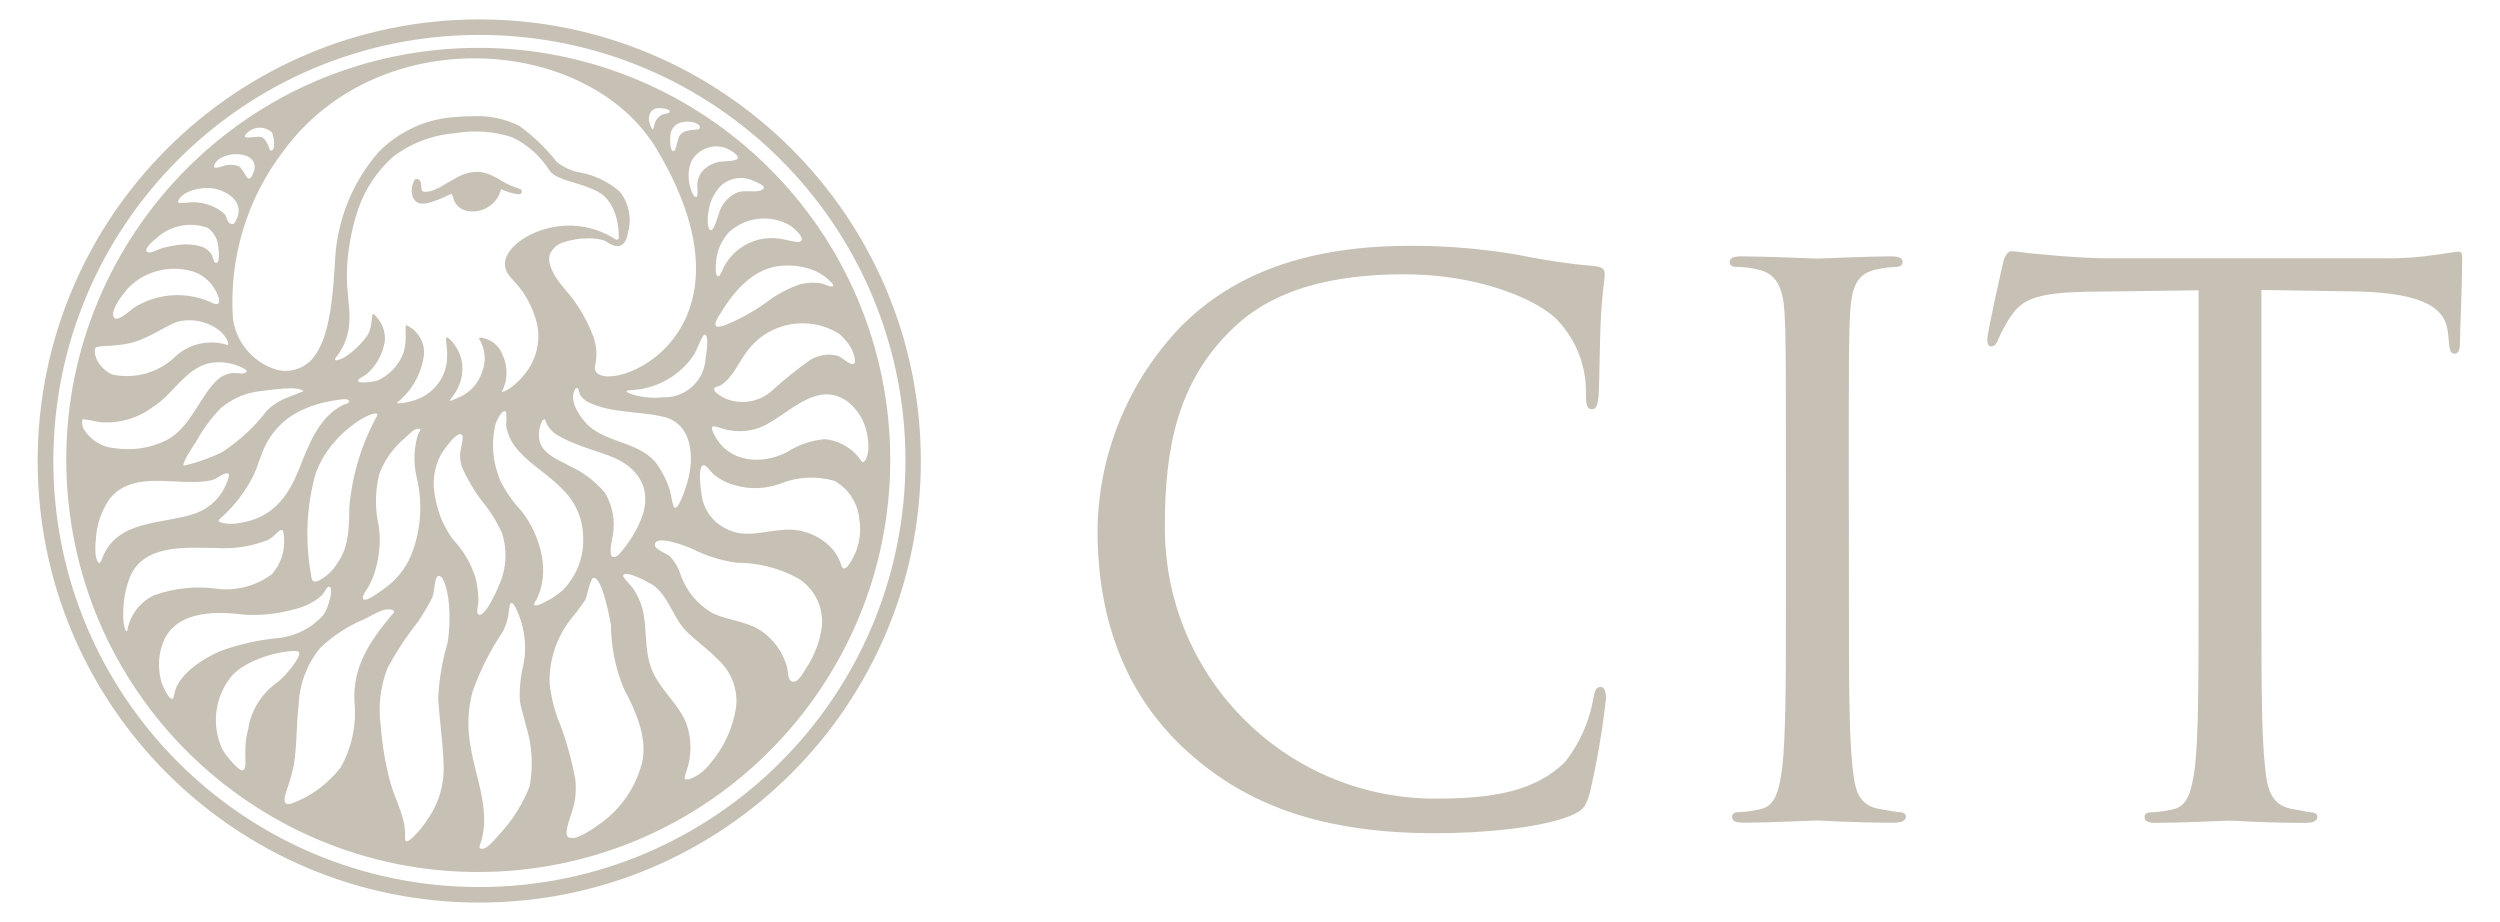 <?xml version="1.0" encoding="utf-8"?>
<!-- Generator: Adobe Illustrator 27.4.0, SVG Export Plug-In . SVG Version: 6.00 Build 0)  -->
<svg version="1.1" id="Ebene_1" xmlns="http://www.w3.org/2000/svg" xmlns:xlink="http://www.w3.org/1999/xlink" x="0px" y="0px"
	 viewBox="0 0 154.67 57.04" style="enable-background:new 0 0 154.67 57.04;" xml:space="preserve">
<style type="text/css">
	.st0{fill:#C6C0B5;}
</style>
<g>
	<path id="Pfad_1" class="st0" d="M139.91,37.46c0,4.45,0,8.11,0.23,10.06c0.14,1.34,0.38,2.34,1.77,2.55
		c0.65,0.1,0.67,0.15,1.09,0.19c0.28,0.02,0.37,0.14,0.37,0.28c0,0.23-0.23,0.37-0.74,0.37c-2.55,0-4.44-0.14-4.67-0.14
		s-3.15,0.14-4.54,0.14c-0.51,0-0.74-0.09-0.74-0.37c0-0.14,0.09-0.28,0.37-0.28c0.47-0.02,0.93-0.08,1.39-0.19
		c0.93-0.19,1.16-1.2,1.35-2.55c0.23-1.95,0.23-5.61,0.23-10.06v-19.5l-6.86,0.09c-2.87,0.05-3.99,0.37-4.73,1.48
		c-0.31,0.45-0.57,0.93-0.79,1.44c-0.14,0.37-0.28,0.46-0.46,0.46c-0.14,0-0.23-0.14-0.23-0.42c0-0.46,0.93-4.57,1.02-4.93
		c0.09-0.28,0.28-0.54,0.46-0.54c0.32,0,0.79,0.12,2.04,0.21c1.34,0.14,3.11,0.23,3.66,0.23h17.38c1.1,0.02,2.2-0.06,3.29-0.23
		c0.7-0.09,1.11-0.18,1.3-0.18c0.23,0,0.23,0.22,0.23,0.5c0,1.39-0.14,4.7-0.14,5.21c0,0.42-0.14,0.6-0.32,0.6
		c-0.23,0-0.32-0.14-0.37-0.79l-0.05-0.51c-0.14-1.39-1.25-2.46-5.7-2.55l-5.84-0.09L139.91,37.46z"/>
	<path id="Pfad_2" class="st0" d="M114.39,37.46c0,4.45,0,8.11,0.23,10.06c0.14,1.34,0.33,2.32,1.71,2.54
		c0.64,0.1,0.96,0.18,1.21,0.19c0.28,0.01,0.37,0.14,0.37,0.28c0,0.23-0.23,0.37-0.74,0.37c-2.55,0-4.5-0.14-4.73-0.14
		s-3.15,0.14-4.54,0.14c-0.51,0-0.74-0.09-0.74-0.37c0-0.14,0.09-0.28,0.37-0.28c0.47-0.02,0.93-0.08,1.39-0.19
		c0.93-0.19,1.16-1.2,1.34-2.55c0.23-1.95,0.23-5.61,0.23-10.06V29.3c0-7.23,0-8.53-0.09-10.01c-0.09-1.58-0.56-2.36-1.58-2.6
		c-0.47-0.12-0.95-0.18-1.44-0.18c-0.18,0-0.37-0.09-0.37-0.28c0-0.28,0.23-0.37,0.74-0.37c1.53,0,4.45,0.14,4.68,0.14
		s3.15-0.14,4.54-0.14c0.51,0,0.74,0.09,0.74,0.37c0,0.19-0.19,0.28-0.37,0.28c-0.39,0.01-0.78,0.06-1.16,0.14
		c-1.25,0.23-1.62,1.02-1.71,2.64c-0.09,1.48-0.09,2.78-0.09,10.01L114.39,37.46z"/>
	<path id="Pfad_3" class="st0" d="M73.51,46.54c-4.5-4.03-5.61-9.32-5.61-13.72c0.05-4.73,1.91-9.25,5.19-12.65
		c2.78-2.78,7-4.96,14.14-4.96c2.25-0.01,4.5,0.18,6.72,0.56c1.56,0.33,3.14,0.56,4.73,0.7c0.51,0.05,0.6,0.23,0.6,0.51
		c0,0.37-0.14,0.93-0.23,2.6c-0.09,1.53-0.09,4.08-0.14,4.77s-0.14,0.97-0.42,0.97c-0.32,0-0.37-0.32-0.37-0.97
		c0.03-1.78-0.67-3.49-1.95-4.73c-1.62-1.4-5.19-2.65-9.27-2.65c-6.17,0-9.04,1.81-10.66,3.38c-3.38,3.25-4.17,7.37-4.17,12.1
		c-0.12,9.24,7.27,16.84,16.51,16.96c0.07,0,0.15,0,0.22,0c3.48,0,6.21-0.42,8.07-2.32c0.88-1.14,1.47-2.48,1.71-3.89
		c0.09-0.51,0.18-0.7,0.46-0.7c0.23,0,0.32,0.33,0.32,0.7c-0.22,2-0.56,3.98-1.02,5.93c-0.28,0.88-0.37,0.97-1.2,1.35
		c-1.85,0.74-5.38,1.07-8.35,1.07C81.85,51.55,77.17,49.83,73.51,46.54z"/>
	<g>
		<path id="Pfad_4" class="st0" d="M54.95,25.9C53.54,11.89,41.04,1.68,27.03,3.09S2.82,17,4.23,31.01
			c1.41,14.01,13.91,24.22,27.92,22.81C46.14,52.39,56.35,39.9,54.95,25.9z M52.79,22.52c-0.31,0.03-0.68-0.43-1-0.52
			c-0.56-0.13-1.15-0.04-1.65,0.26c-0.81,0.57-1.58,1.19-2.31,1.85c-0.8,0.76-1.97,0.97-2.97,0.54c-0.15-0.08-0.63-0.33-0.67-0.52
			c-0.04-0.23,0.17-0.16,0.39-0.29c0.72-0.42,1.14-1.47,1.66-2.13c1.33-1.78,3.8-2.24,5.68-1.05c0.29,0.24,0.53,0.52,0.72,0.84
			C52.88,21.95,52.99,22.5,52.79,22.52z M51.52,17.71c-0.17,0.07-0.54-0.15-0.7-0.18c-0.44-0.07-0.89-0.05-1.32,0.06
			c-0.77,0.26-1.49,0.65-2.13,1.15c-0.78,0.55-1.61,1.01-2.49,1.37c-0.71,0.25-0.76,0.03-0.42-0.54c0.82-1.38,1.97-2.85,3.65-3.1
			c0.67-0.09,1.35-0.04,2,0.17c0.25,0.08,0.49,0.19,0.71,0.33C51.26,17.26,51.66,17.65,51.52,17.71z M48.92,13.97
			c0.21,0.16,0.96,0.79,0.58,0.98c-0.18,0.09-0.88-0.13-1.08-0.15c-1.45-0.3-2.92,0.39-3.62,1.69c-0.05,0.09-0.24,0.6-0.35,0.61
			c-0.22,0.01-0.17-0.56-0.16-0.73c0.02-0.75,0.31-1.46,0.82-2.02C46.17,13.4,47.71,13.25,48.92,13.97L48.92,13.97z M46.62,11.19
			c0.31,0.13,1,0.41,0.41,0.6c-0.42,0.13-0.92-0.04-1.36,0.1c-0.51,0.2-0.92,0.6-1.12,1.11c-0.08,0.16-0.35,1.27-0.57,1.24
			c-0.29-0.04-0.18-0.97-0.15-1.15c0.08-0.58,0.33-1.12,0.72-1.55C45.09,11,45.92,10.86,46.62,11.19z M44.78,9.12
			c0.19,0.05,0.94,0.41,0.86,0.68c-0.05,0.19-0.91,0.17-1.06,0.2c-0.47,0.06-0.91,0.31-1.2,0.68c-0.14,0.22-0.23,0.47-0.24,0.73
			c-0.01,0.1,0.06,0.72-0.04,0.77c-0.22,0.1-0.42-0.64-0.44-0.78c-0.1-0.46-0.07-0.93,0.09-1.37C43.12,9.28,43.97,8.9,44.78,9.12z
			 M37.41,30.47c-0.58-0.69-1.31-1.24-2.12-1.62c-0.68-0.38-1.67-0.71-1.9-1.54c-0.07-0.31-0.07-0.62,0.02-0.93
			c0.02-0.08,0.12-0.38,0.21-0.42c0.12-0.06,0.1,0.02,0.16,0.15c0.12,0.3,0.33,0.56,0.6,0.75c0.39,0.24,0.81,0.44,1.24,0.6
			c0.69,0.29,1.39,0.48,2.08,0.74c1.77,0.66,2.69,2.03,1.99,3.86c-0.28,0.71-0.67,1.36-1.15,1.95c-0.13,0.16-0.4,0.55-0.65,0.43
			c-0.26-0.13,0-1.16,0.03-1.35C38.07,32.18,37.89,31.25,37.41,30.47z M31.08,21.93c-0.18-0.47-0.56-0.83-1.05-0.98
			c-0.48-0.15-0.41,0-0.33,0.11c0.33,0.59,0.38,1.3,0.13,1.94c-0.24,0.76-0.82,1.37-1.57,1.64c-0.15,0.06-0.38,0.18-0.42,0.16
			s0.11-0.22,0.23-0.36c0.41-0.56,0.6-1.25,0.52-1.94c-0.08-0.87-0.82-1.67-0.95-1.62s0.06,0.57,0.02,1.24
			c-0.02,0.92-0.49,1.76-1.25,2.27c-0.68,0.5-1.98,0.66-1.83,0.51c0.91-0.73,1.5-1.79,1.65-2.95c0.06-0.77-0.37-1.5-1.08-1.83
			c-0.16,0.03,0.1,0.89-0.21,1.77c-0.29,0.72-0.84,1.31-1.55,1.64c-0.35,0.12-1.17,0.19-1.22,0.07c-0.07-0.17,0.23-0.24,0.52-0.46
			c0.61-0.53,1-1.26,1.12-2.05c0.05-0.64-0.22-1.26-0.71-1.67c-0.16,0.01-0.01,0.74-0.36,1.31c-0.39,0.56-0.89,1.04-1.47,1.4
			c-0.34,0.17-0.75,0.29-0.43-0.09c0.51-0.66,0.78-1.47,0.78-2.31c0.04-0.64-0.17-1.56-0.16-2.81c0.03-1.37,0.27-2.72,0.71-4.02
			c0.43-1.22,1.16-2.31,2.12-3.18c1.12-0.86,2.46-1.37,3.86-1.48c1.17-0.2,2.37-0.12,3.51,0.24c0.96,0.45,1.77,1.17,2.33,2.06
			c0.47,0.66,1.86,0.7,3.02,1.33s1.3,2.31,1.27,2.85c0,0.07-0.06,0.12-0.13,0.11c-0.02,0-0.04-0.01-0.06-0.02
			c-3.19-2.05-6.93,0.06-6.85,1.55c0.03,0.54,0.28,0.7,0.81,1.32c0.43,0.51,0.76,1.1,0.98,1.73c0.51,1.24,0.3,2.66-0.54,3.7
			c-0.55,0.74-1.37,1.23-1.44,1.11C31.43,23.51,31.43,22.66,31.08,21.93L31.08,21.93z M25.78,29.53c0.36,1.5,0.28,3.07-0.23,4.52
			c-0.29,0.84-0.8,1.59-1.49,2.15c-0.22,0.17-1.37,1.06-1.56,0.89s0.22-0.65,0.29-0.77c0.21-0.39,0.37-0.8,0.48-1.22
			c0.22-0.82,0.28-1.68,0.17-2.52c-0.25-1.08-0.24-2.2,0.03-3.27c0.32-0.85,0.86-1.6,1.56-2.19c0.26-0.22,0.55-0.57,0.78-0.59
			c0.34-0.04,0.14,0.14,0.04,0.38C25.6,27.76,25.57,28.66,25.78,29.53L25.78,29.53z M15.64,29.5c0.34-0.68,0.49-1.44,0.87-2.11
			c0.45-0.83,1.14-1.5,1.98-1.93c0.67-0.33,1.39-0.56,2.12-0.67c0.15-0.02,0.8-0.17,0.94-0.04c0.19,0.18-0.18,0.23-0.34,0.31
			c-1.54,0.78-2.14,2.56-2.75,4.06c-0.69,1.7-1.67,2.93-3.6,3.23c-0.34,0.07-0.68,0.08-1.02,0.02c-0.47-0.12-0.34-0.17-0.1-0.39
			C14.52,31.27,15.16,30.43,15.64,29.5L15.64,29.5z M13.72,27.99c-0.76,0.36-1.55,0.64-2.37,0.83c-0.03-0.32,0.62-1.24,0.81-1.54
			c0.41-0.75,0.92-1.43,1.51-2.04c0.74-0.62,1.65-0.99,2.61-1.06c0.34-0.04,2.2-0.34,2.5,0.02c0,0-0.85,0.33-0.96,0.38
			c-0.49,0.18-0.94,0.46-1.31,0.83C15.74,26.42,14.79,27.29,13.72,27.99z M19.52,29.33c0.98-2.84,4.13-4.25,3.8-3.59
			c-0.96,1.75-1.54,3.68-1.71,5.67c0,1.86-0.18,2.64-0.78,3.5c-0.26,0.41-0.62,0.74-1.05,0.98c-0.45,0.22-0.5,0.03-0.55-0.42
			C18.87,33.43,18.96,31.33,19.52,29.33L19.52,29.33z M36.46,26.38c-0.48-0.42-1.26-1.49-0.93-2.19c0.05-0.11,0.05-0.19,0.21-0.17
			c0.04,0,0.11,0.32,0.13,0.36c0.12,0.23,0.32,0.41,0.56,0.52c1.41,0.67,3.1,0.53,4.6,0.88c1.84,0.43,1.94,2.56,1.49,4.07
			c-0.06,0.2-0.5,1.67-0.78,1.56c-0.12-0.04-0.25-0.93-0.29-1.07c-0.18-0.58-0.45-1.12-0.8-1.62
			C39.65,27.37,37.68,27.43,36.46,26.38L36.46,26.38z M41.01,24.58c-0.65,0.07-1.31,0.01-1.93-0.19c-0.59-0.21-0.25-0.25,0.17-0.27
			c1.49-0.13,2.84-0.92,3.68-2.16c0.15-0.21,0.52-1.28,0.67-1.26c0.31,0.04,0.07,1.36,0.05,1.51
			C43.56,23.59,42.38,24.64,41.01,24.58L41.01,24.58z M41.48,8.31c0.11-0.66,0.72-0.86,1.34-0.76c0.17,0.03,0.61,0.18,0.44,0.42
			c-0.05,0.07-0.51,0.06-0.62,0.09C42.35,8.14,42.15,8.18,42,8.48c-0.06,0.11-0.19,0.82-0.29,0.86C41.4,9.46,41.46,8.42,41.48,8.31
			L41.48,8.31z M40.62,6.7c0.12-0.03,0.96,0,0.79,0.26c-0.05,0.07-0.37,0.09-0.46,0.14c-0.17,0.09-0.31,0.23-0.39,0.4
			c-0.13,0.27-0.11,0.84-0.33,0.24C40.04,7.3,40.16,6.81,40.62,6.7z M40.66,9.28c7.24,12.21-4.24,15.61-3.85,13.36
			c0.17-0.69,0.09-1.41-0.2-2.06c-0.39-0.97-0.94-1.87-1.63-2.65c-0.78-0.89-1.12-1.64-0.97-2.17c0.16-0.39,0.49-0.68,0.89-0.78
			c0.46-0.15,0.93-0.23,1.42-0.23c0.32-0.01,0.63,0.02,0.94,0.09l0.15,0.05c0.06,0.03,0.14,0.08,0.19,0.11
			c0.17,0.13,0.37,0.21,0.58,0.23c0.55,0,0.65-0.69,0.69-0.92c0.22-0.86,0.02-1.78-0.54-2.47c-0.69-0.59-1.51-0.99-2.4-1.16
			c-0.54-0.09-1.04-0.31-1.47-0.65c-0.67-0.85-1.45-1.6-2.33-2.24c-0.89-0.44-1.87-0.65-2.86-0.6c-0.36,0-0.73,0.02-1.08,0.05
			c-1.8,0.1-3.5,0.88-4.76,2.16c-1.63,1.87-2.58,4.23-2.7,6.7c-0.01,0.14-0.02,0.31-0.03,0.5c-0.09,1.31-0.24,3.74-1.01,5.07
			c-0.11,0.2-0.25,0.39-0.4,0.57c-0.56,0.6-1.4,0.84-2.19,0.63c-1.44-0.44-2.49-1.68-2.69-3.17c-0.25-3.73,0.87-7.43,3.15-10.39
			C23.5,1.24,36.46,2.2,40.66,9.28L40.66,9.28z M15.36,8.16c0.42-0.36,1.05-0.35,1.46,0.03c0.11,0.15,0.3,1.15-0.09,1.13
			c-0.06,0-0.18-0.71-0.56-0.84C15.85,8.38,14.67,8.76,15.36,8.16L15.36,8.16z M13.24,10.25c0.35-1.04,3.08-1,2.41,0.51
			c-0.35,0.78-0.49-0.26-0.89-0.48c-0.27-0.1-0.57-0.11-0.85-0.04C13.84,10.26,13.15,10.54,13.24,10.25z M13.32,11.68
			c0.82,0.19,1.74,0.83,1.36,1.78c-0.11,0.27-0.23,0.54-0.49,0.34c-0.14-0.11-0.17-0.41-0.3-0.56c-0.14-0.14-0.3-0.25-0.47-0.34
			c-0.46-0.26-0.98-0.39-1.51-0.39c-0.12,0-0.97,0.14-0.9-0.04C11.29,11.72,12.66,11.53,13.32,11.68z M9.73,14.69
			c0.85-0.75,2.04-0.98,3.11-0.6c0.38,0.26,0.62,0.68,0.66,1.14c0.03,0.17,0.15,1.16-0.19,1.02c-0.08-0.03-0.16-0.39-0.2-0.47
			c-0.13-0.23-0.34-0.4-0.58-0.5c-0.49-0.16-1.01-0.2-1.52-0.12c-0.32,0.03-0.63,0.1-0.94,0.18c-0.2,0.05-0.74,0.35-0.92,0.27
			C8.79,15.46,9.53,14.85,9.73,14.69z M7.88,17.87c1.04-1.1,2.62-1.51,4.07-1.07c0.55,0.18,1.02,0.56,1.32,1.06
			c0.32,0.52,0.54,1.26-0.27,0.82c-1.49-0.65-3.19-0.54-4.59,0.28c-0.33,0.18-1.25,1.15-1.4,0.59C6.89,19.08,7.61,18.21,7.88,17.87z
			 M5.89,21.54c0.06-0.2,1.34-0.06,2.38-0.37c1.15-0.35,2.23-1.17,2.81-1.29c0.91-0.19,1.86,0.04,2.57,0.63
			c0.08,0.07,0.62,0.66,0.43,0.84c-1.1-0.36-2.3-0.11-3.17,0.65c-1.02,1.03-2.5,1.47-3.92,1.18C6.39,22.99,5.72,22.15,5.89,21.54z
			 M5.13,26.46c-0.06-0.17-0.06-0.35-0.02-0.53c0.34,0.04,0.67,0.1,1,0.18c1.18,0.12,2.35-0.2,3.31-0.9
			c1.52-0.94,2.25-2.94,4.32-2.79c0.37,0.02,0.73,0.1,1.07,0.25c0.21,0.09,0.68,0.28,0.33,0.41c-0.21,0.07-0.59-0.03-0.83,0.01
			c-0.38,0.06-0.72,0.25-0.98,0.52c-1.07,1.13-1.6,2.9-3.06,3.64c-0.98,0.48-2.08,0.64-3.16,0.48C6.28,27.67,5.54,27.19,5.13,26.46z
			 M6.3,34.61c-0.18,0.52-0.34-0.02-0.38-0.26c-0.03-0.32-0.03-0.64,0.01-0.95c0.04-0.89,0.32-1.75,0.82-2.49
			c1.45-1.93,4.3-0.77,6.3-1.19c0.35-0.07,0.58-0.34,0.89-0.42c0.37-0.1,0.2,0.27,0.09,0.57c-0.33,0.86-1.01,1.54-1.87,1.87
			C10.12,32.48,7.21,32.07,6.3,34.61L6.3,34.61z M7.9,38.88c-0.04,0.44-0.23-0.02-0.26-0.44c-0.02-0.21-0.02-0.43-0.01-0.65
			c0.01-0.73,0.15-1.44,0.42-2.12c0.9-2.07,3.58-1.78,5.47-1.76c1.04,0.05,2.08-0.12,3.05-0.5c0.54-0.24,0.95-1.16,1-0.18
			c0.08,0.83-0.19,1.66-0.74,2.29c-0.97,0.72-2.17,1.05-3.37,0.91c-1.32-0.19-2.67-0.05-3.93,0.4C8.69,37.23,8.1,37.98,7.9,38.88
			L7.9,38.88z M10.77,43.01c-0.11,0.77-0.74-0.61-0.8-0.87c-0.17-0.65-0.18-1.34-0.01-2c0.59-2.3,3.12-2.37,5.06-2.12
			c1.06,0.08,2.13-0.03,3.16-0.32c0.48-0.1,0.94-0.3,1.35-0.57c0.15-0.1,0.28-0.21,0.41-0.33c0.1-0.1,0.29-0.48,0.37-0.5
			c0.42-0.1,0,1.39-0.33,1.78c-0.68,0.75-1.6,1.23-2.61,1.38c-1.3,0.11-2.58,0.39-3.81,0.85C12.52,40.78,10.95,41.75,10.77,43.01z
			 M17.07,42.28c-0.93,0.69-1.55,1.71-1.72,2.85c-0.39,1.47,0.06,2.45-0.36,2.53c-0.22,0.04-1.07-0.96-1.24-1.32
			c-0.66-1.43-0.48-3.1,0.46-4.36c1.02-1.4,4.08-1.9,4.28-1.64S17.61,41.92,17.07,42.28L17.07,42.28z M21.07,47.49
			c-0.77,0.99-1.79,1.75-2.96,2.2c-0.59,0.22-0.56-0.21-0.42-0.66c0.2-0.56,0.37-1.13,0.49-1.71c0.2-1.26,0.15-2.5,0.3-3.77
			c0.06-1.26,0.52-2.47,1.32-3.45c0.8-0.77,1.74-1.38,2.77-1.81c0.46-0.21,1.09-0.67,1.6-0.58c0.36,0.07,0.2,0.18-0.02,0.44
			c-1.29,1.56-2.34,3.13-2.22,5.27C22.07,44.84,21.77,46.26,21.07,47.49L21.07,47.49z M27.69,39.77c-0.33,1.11-0.52,2.26-0.58,3.42
			c0.08,1.33,0.28,2.65,0.33,3.98c0.08,1.23-0.25,2.46-0.96,3.48c-0.27,0.44-0.6,0.84-0.98,1.19c-0.39,0.33-0.45,0.29-0.44-0.19
			c0.03-1.12-0.61-2.15-0.9-3.2c-0.32-1.18-0.52-2.39-0.61-3.61c-0.16-1.18-0.01-2.39,0.42-3.5c0.55-1.02,1.18-1.98,1.9-2.88
			c0,0,0.66-1.02,0.86-1.47s0.12-1.37,0.42-1.36c0.36,0.01,0.53,1.07,0.58,1.36C27.85,37.9,27.84,38.84,27.69,39.77L27.69,39.77z
			 M26.94,30.85c-0.22-0.91-0.11-1.86,0.32-2.69c0.13-0.24,1.07-1.62,1.34-1.23c0.1,0.15-0.14,0.98-0.14,1.19
			c-0.01,0.27,0.04,0.54,0.13,0.8c0.32,0.72,0.72,1.4,1.19,2.03c0.51,0.61,0.93,1.28,1.27,2c0.33,1.01,0.3,2.1-0.1,3.08
			c-0.11,0.28-0.89,2.14-1.33,2c-0.2-0.07-0.03-0.6-0.02-0.78c0-0.51-0.06-1.02-0.18-1.51c-0.28-0.88-0.75-1.69-1.39-2.36
			C27.47,32.62,27.1,31.76,26.94,30.85L26.94,30.85z M32.77,48.64c-0.43,1.11-1.07,2.13-1.89,2.99c-0.21,0.24-0.68,0.85-1.01,0.88
			c-0.37,0.04-0.13-0.29-0.06-0.6c0.49-1.92-0.4-3.85-0.7-5.75c-0.21-1.11-0.17-2.26,0.12-3.35c0.46-1.32,1.1-2.58,1.88-3.74
			c0.22-0.42,0.35-0.89,0.38-1.36c0.06-0.4,0.13-0.59,0.37-0.19c0.57,1.1,0.76,2.35,0.53,3.57c-0.18,0.73-0.26,1.48-0.23,2.24
			c0.07,0.51,0.26,1.02,0.37,1.53C32.92,46.07,33,47.37,32.77,48.64L32.77,48.64z M33.1,37.25c1.04-1.75,0.33-4.17-0.85-5.65
			c-0.5-0.53-0.92-1.13-1.26-1.78c-0.5-1.12-0.62-2.37-0.34-3.56c0.05-0.18,0.48-1.11,0.67-0.74c0.02,0.27,0.02,0.53-0.01,0.8
			c0.1,0.6,0.37,1.15,0.79,1.59c0.8,0.9,1.9,1.5,2.73,2.39c0.78,0.77,1.23,1.81,1.25,2.9c0.06,1.23-0.39,2.42-1.25,3.3
			c-0.33,0.29-0.7,0.55-1.1,0.74C33.6,37.32,32.84,37.69,33.1,37.25L33.1,37.25z M39.72,47.19c-0.38,1.49-1.27,2.81-2.51,3.71
			c-0.28,0.2-1.7,1.29-2.1,0.85c-0.23-0.26,0.29-1.5,0.36-1.8c0.15-0.57,0.19-1.15,0.12-1.74c-0.21-1.16-0.53-2.3-0.94-3.4
			c-0.34-0.8-0.55-1.66-0.65-2.52c-0.04-1.43,0.42-2.83,1.3-3.97c0.33-0.39,0.63-0.79,0.91-1.21c0.12-0.21,0.29-1.29,0.49-1.35
			c0.55-0.16,1.06,2.66,1.1,2.93c0.01,1.35,0.28,2.68,0.8,3.92C39.31,43.94,40.09,45.66,39.72,47.19L39.72,47.19z M45.54,43.76
			c-0.2,1.3-0.76,2.51-1.62,3.5c-0.32,0.42-0.75,0.75-1.24,0.94c-0.46,0.1-0.33-0.13-0.21-0.48c0.33-0.95,0.33-1.99,0-2.94
			c-0.42-1.09-1.41-1.93-1.96-2.96c-0.65-1.2-0.47-2.46-0.68-3.76c-0.1-0.6-0.34-1.18-0.68-1.68c-0.06-0.09-0.63-0.67-0.6-0.77
			c0.14-0.4,1.75,0.5,1.95,0.66c0.92,0.74,1.16,2,1.99,2.81c0.61,0.6,1.32,1.08,1.91,1.71C45.24,41.53,45.67,42.64,45.54,43.76
			L45.54,43.76z M50.86,38.67c-0.11,0.94-0.44,1.84-0.96,2.63c-0.15,0.22-0.44,0.8-0.74,0.87c-0.45,0.1-0.38-0.58-0.46-0.87
			c-0.25-0.92-0.81-1.72-1.59-2.26c-0.95-0.63-2.05-0.64-3.04-1.11c-0.93-0.54-1.63-1.39-1.97-2.4c-0.13-0.4-0.35-0.78-0.63-1.09
			c-0.2-0.19-1.02-0.46-0.96-0.77c0.12-0.62,2.02,0.16,2.27,0.26c0.86,0.45,1.8,0.74,2.76,0.88c1.33,0,2.63,0.32,3.8,0.95
			C50.34,36.36,50.93,37.48,50.86,38.67L50.86,38.67z M52.43,35.05c-0.32,0.31-0.36-0.04-0.45-0.28c-0.13-0.33-0.32-0.64-0.57-0.9
			c-0.79-0.81-1.92-1.21-3.05-1.08c-1.22,0.09-2.33,0.53-3.48-0.1c-0.82-0.41-1.38-1.22-1.48-2.13c-0.04-0.29-0.23-1.55,0.07-1.76
			c0.17-0.13,0.55,0.44,0.68,0.55c0.4,0.32,0.86,0.56,1.36,0.68c0.91,0.26,1.88,0.22,2.77-0.11c1.07-0.43,2.25-0.49,3.35-0.17
			c0.88,0.5,1.46,1.4,1.54,2.41C53.33,33.18,53.06,34.23,52.43,35.05z M53.31,28.55c-0.51-0.78-1.35-1.29-2.28-1.38
			c-0.82,0.07-1.62,0.34-2.32,0.79c-1.53,0.81-3.6,0.69-4.49-1.01c-0.31-0.59-0.23-0.68,0.37-0.47c1.05,0.36,2.21,0.22,3.14-0.4
			c1.42-0.84,3-2.48,4.73-1.22c0.6,0.48,1.02,1.16,1.17,1.92c0.08,0.35,0.11,0.71,0.09,1.07C53.67,28.32,53.46,28.72,53.31,28.55
			L53.31,28.55z M32.1,12.02c0.09,0.01,0.16-0.05,0.18-0.14c0.02-0.09-0.04-0.18-0.13-0.19c-0.5-0.16-0.98-0.39-1.42-0.69h-0.01
			l-0.03-0.01c0,0-0.01,0-0.01,0c-0.32-0.2-0.69-0.33-1.07-0.36h-0.05c-0.49,0-0.97,0.14-1.39,0.41c-0.29,0.15-0.5,0.28-0.69,0.39
			c-0.24,0.16-0.51,0.29-0.79,0.38c-0.21,0.05-0.44,0.1-0.54,0.02c-0.05-0.05-0.08-0.13-0.08-0.21c-0.01-0.41-0.09-0.5-0.26-0.55
			c-0.06-0.01-0.12,0.01-0.16,0.07c-0.2,0.33-0.24,0.75-0.09,1.11c0.23,0.4,0.52,0.38,0.92,0.31c0.39-0.11,0.77-0.25,1.14-0.43
			c0.14-0.06,0.29-0.13,0.31-0.14c0.06,0.06,0.09,0.15,0.1,0.23c0.11,0.47,0.51,0.81,1,0.85c0.07,0.01,0.13,0.01,0.2,0.01
			c0.84,0.01,1.58-0.57,1.77-1.38C31.35,11.87,31.71,11.98,32.1,12.02L32.1,12.02z M29.66,1.2C14.57,1.2,2.33,13.43,2.33,28.52
			s12.23,27.32,27.32,27.32s27.32-12.23,27.32-27.32l0,0C56.97,13.44,44.74,1.21,29.66,1.2z M29.66,54.88
			C15.1,54.88,3.3,43.08,3.3,28.52c0-14.56,11.8-26.36,26.36-26.36c14.56,0,26.36,11.8,26.36,26.36
			C56,43.07,44.21,54.87,29.66,54.88z"/>
	</g>
</g>
</svg>
